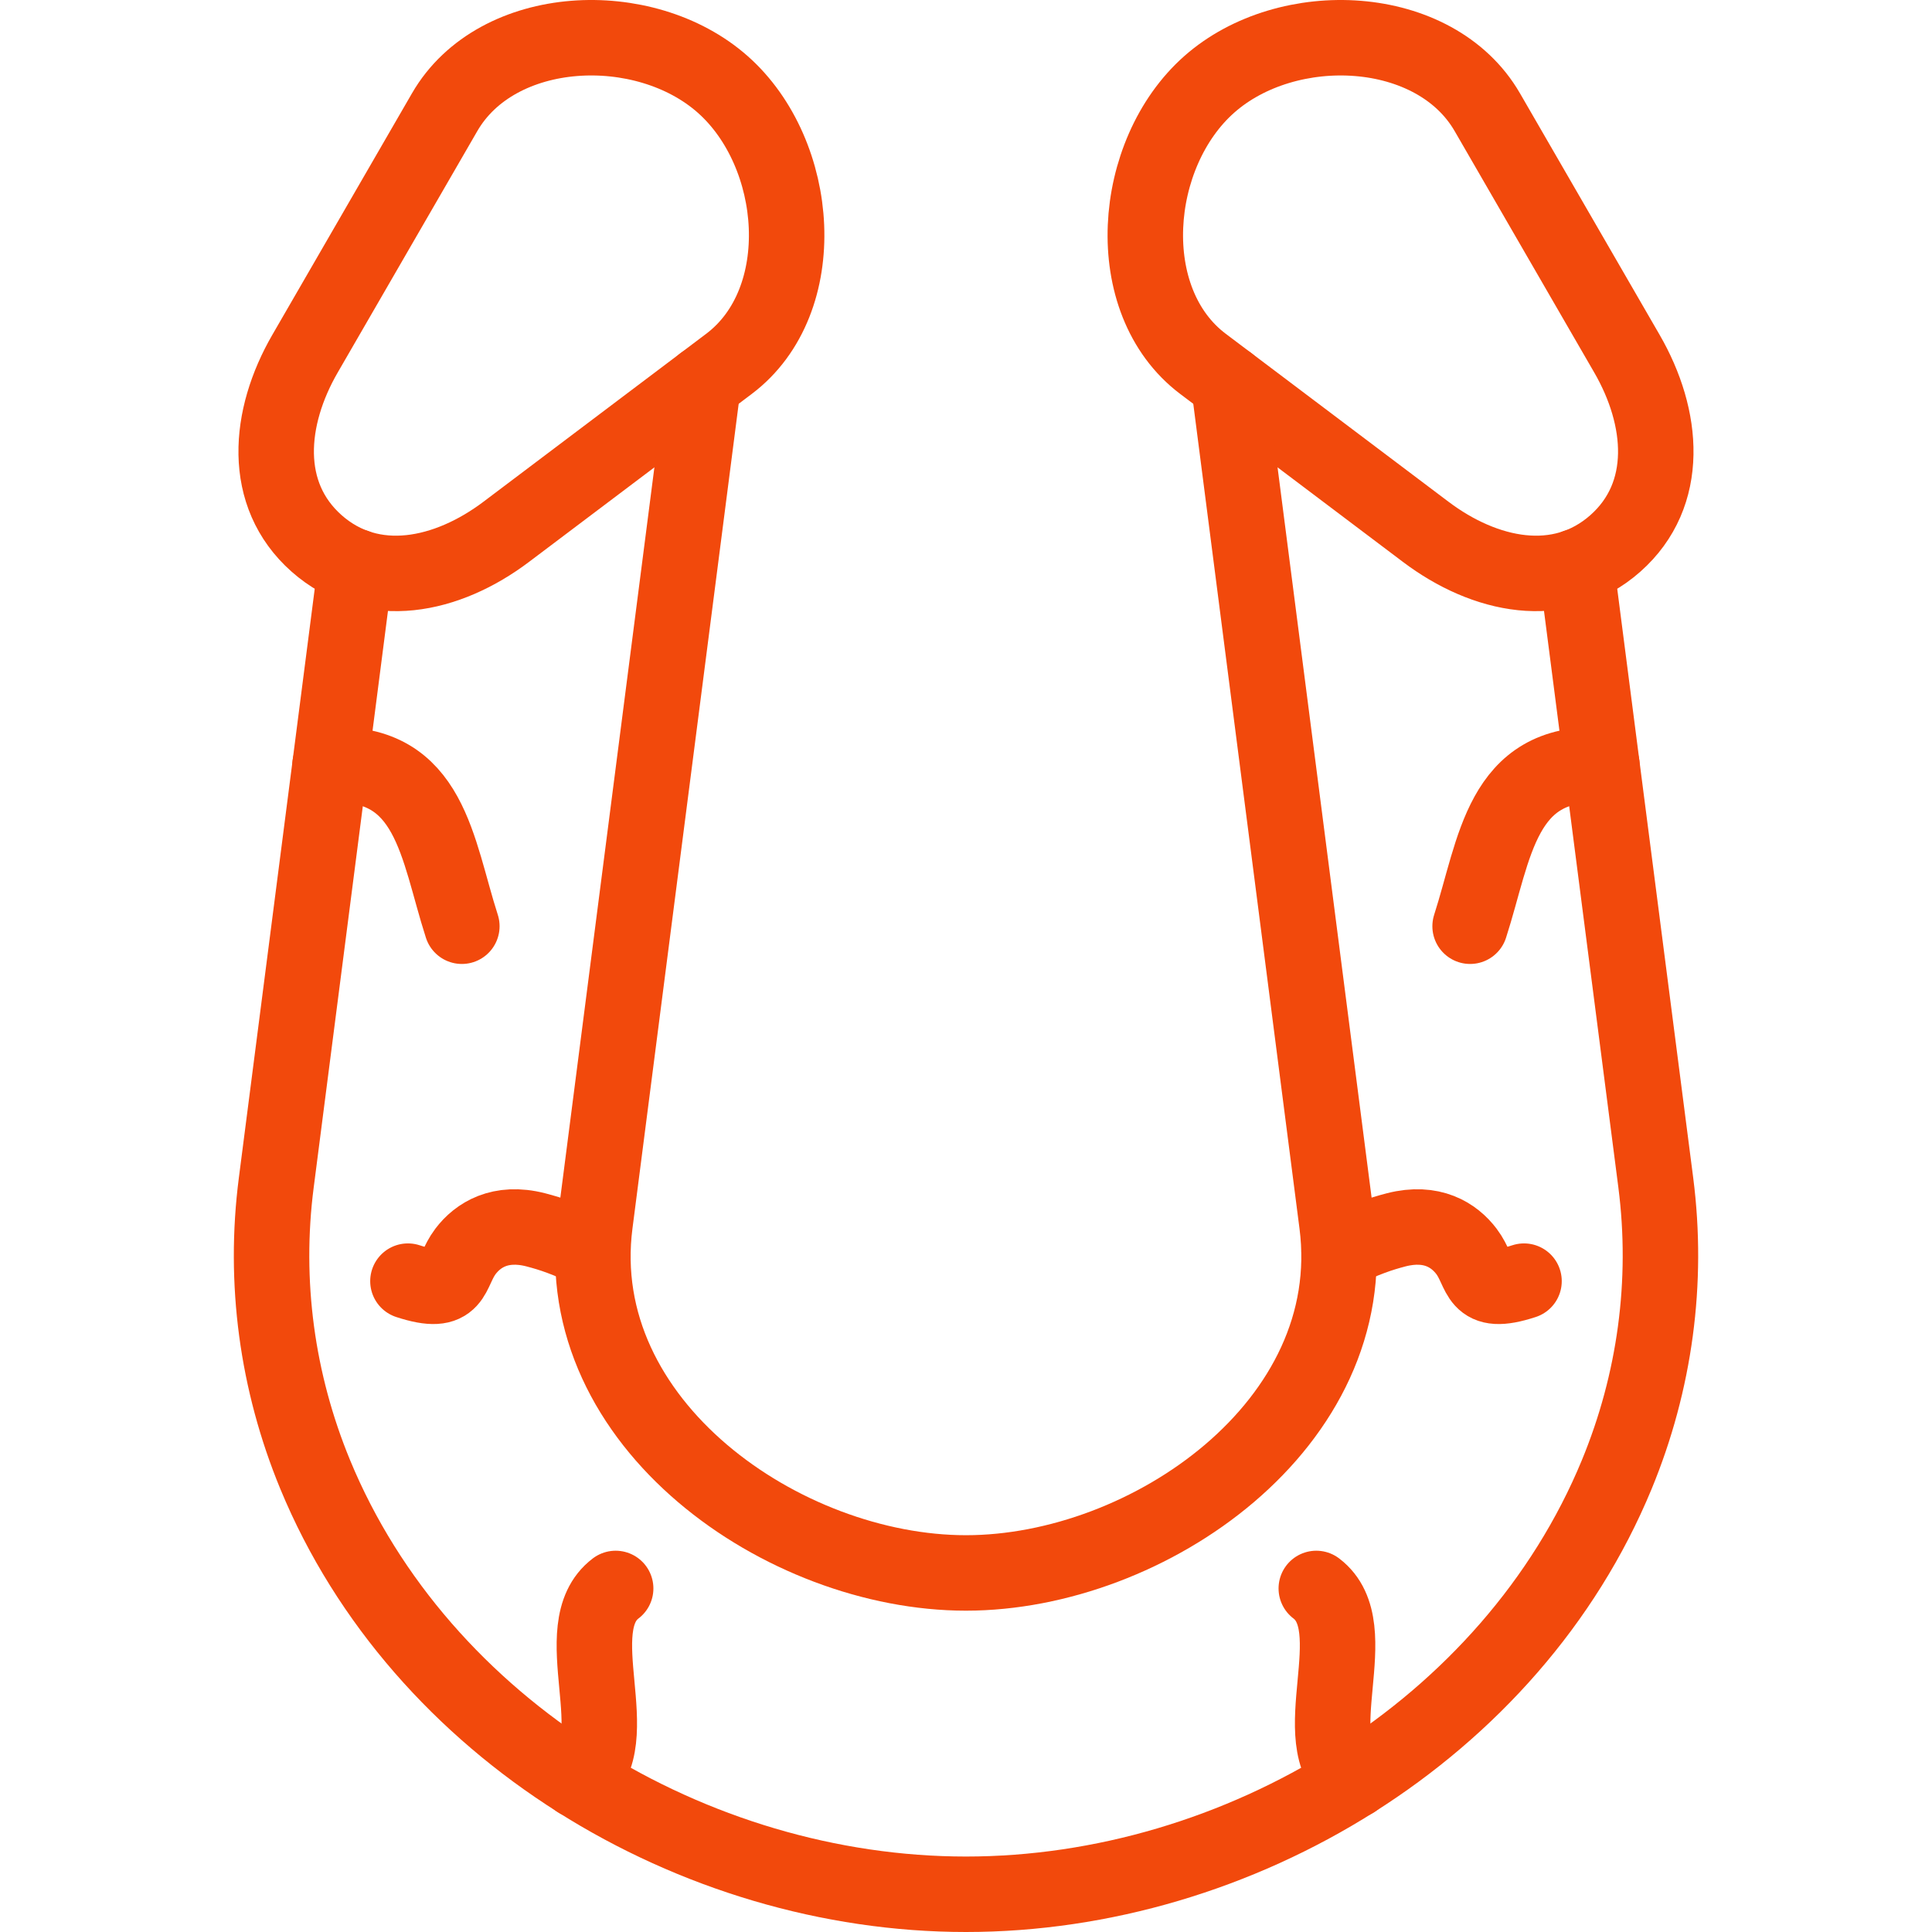 <?xml version="1.0" encoding="UTF-8" standalone="no"?> <svg xmlns="http://www.w3.org/2000/svg" xmlns:xlink="http://www.w3.org/1999/xlink" version="1.1" width="512" height="512" x="0" y="0" viewBox="0 0 512 512" style="enable-background:new 0 0 512 512" xml:space="preserve" class=""><g><path d="m193.205 96.412-59.018 44.505c-15.648 11.821-35.604 16.073-50.288 3.09-14.655-12.983-12.87-33.336-3.061-50.288l36.993-63.979c13.862-23.982 52.98-25.711 73.702-7.37s23.755 57.374 1.672 74.042h0zM318.782 96.412l59.018 44.505c15.648 11.821 35.604 16.073 50.288 3.09 14.655-12.983 12.869-33.336 3.061-50.288L394.157 29.74c-13.862-23.982-52.98-25.711-73.702-7.37-20.722 18.34-23.755 57.374-1.673 74.042h0z" style="stroke-width:20;stroke-linecap:round;stroke-linejoin:round;stroke-miterlimit:10;" fill="none" stroke="#f2490c" stroke-width="20" stroke-linecap="round" stroke-linejoin="round" stroke-miterlimit="10" data-original="#000000" class="" opacity="1"></path><path d="M94.246 150.158 73.213 313.436c-3.402 26.306.198 52.81 10.318 77.331C111.481 458.459 183.737 502 255.994 502s144.513-43.541 172.463-111.233c10.12-24.52 13.72-51.025 10.347-77.331l-21.062-163.279m-92.128-48.586 28.687 222.75c6.832 52.98-49.976 92.524-98.307 92.524s-105.139-39.544-98.307-92.524l28.687-222.75" style="stroke-width:20;stroke-linecap:round;stroke-linejoin:round;stroke-miterlimit:10;" fill="none" stroke="#f2490c" stroke-width="20" stroke-linecap="round" stroke-linejoin="round" stroke-miterlimit="10" data-original="#000000" class="" opacity="1"></path><path d="M87.471 202.713c26.731-1.191 28.29 22.167 34.923 42.747M424.517 202.713c-26.731-1.191-28.29 22.167-34.923 42.747M157.12 331.663c-7.087-3.373-10.942-4.649-15.166-5.754-9.411-2.409-15.336 1.417-18.596 5.726-4.28 5.641-2.268 12.133-15.251 7.88M153.179 471.81c13.748-10.375-3.77-40.451 9.978-50.854M358.808 471.81c-13.748-10.375 3.77-40.451-9.978-50.854M354.868 331.663c7.115-3.373 10.942-4.649 15.166-5.754 9.44-2.409 15.336 1.417 18.596 5.726 4.28 5.641 2.268 12.133 15.251 7.88" style="stroke-width:20;stroke-linecap:round;stroke-linejoin:round;stroke-miterlimit:10;" fill="none" stroke="#f2490c" stroke-width="20" stroke-linecap="round" stroke-linejoin="round" stroke-miterlimit="10" data-original="#000000" class="" opacity="1"></path></g></svg> 